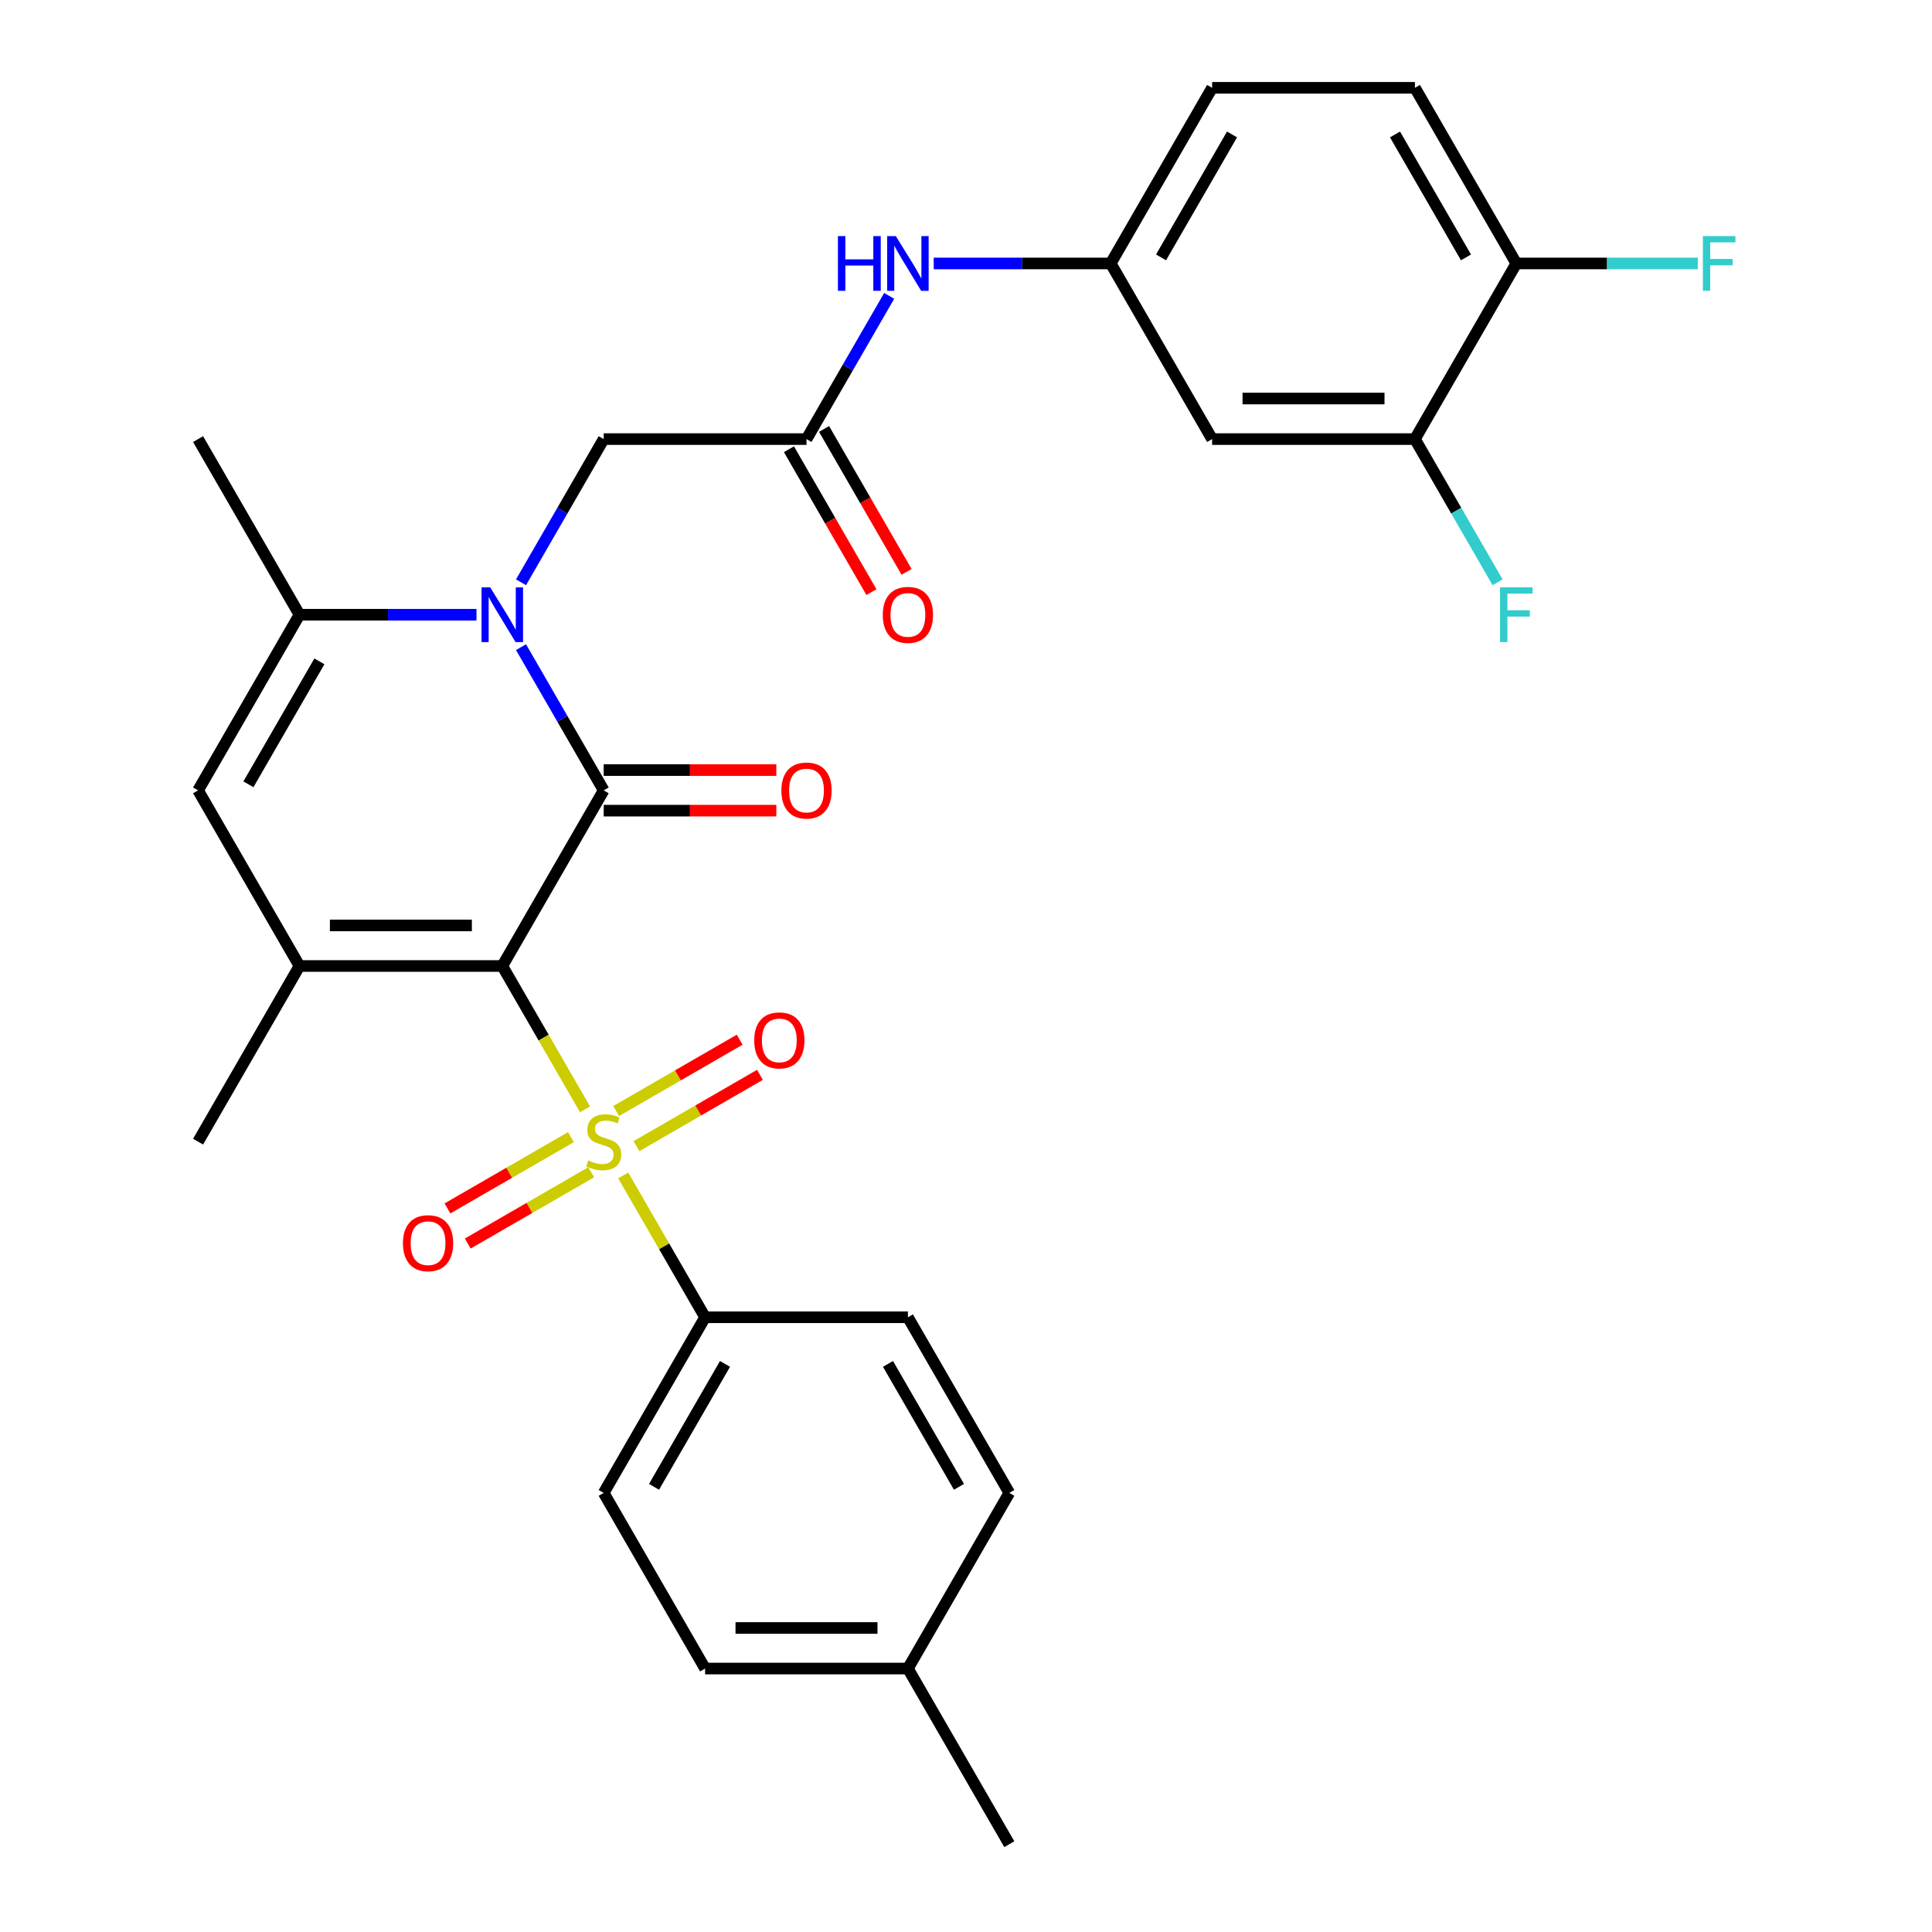 <?xml version='1.0' encoding='iso-8859-1'?>
<svg version='1.1' baseProfile='full'
              xmlns='http://www.w3.org/2000/svg'
                      xmlns:rdkit='http://www.rdkit.org/xml'
                      xmlns:xlink='http://www.w3.org/1999/xlink'
                  xml:space='preserve'
width='1000px' height='1000px' viewBox='0 0 1000 1000'>
<!-- END OF HEADER -->
<rect style='opacity:1.0;fill:#FFFFFF;stroke:none' width='1000' height='1000' x='0' y='0'> </rect>
<path class='bond-0' d='M 259.984,500 L 281.394,537.082' style='fill:none;fill-rule:evenodd;stroke:#000000;stroke-width:6px;stroke-linecap:butt;stroke-linejoin:miter;stroke-opacity:1' />
<path class='bond-0' d='M 281.394,537.082 L 302.803,574.165' style='fill:none;fill-rule:evenodd;stroke:#CCCC00;stroke-width:6px;stroke-linecap:butt;stroke-linejoin:miter;stroke-opacity:1' />
<path class='bond-1' d='M 259.984,500 L 312.47,409.091' style='fill:none;fill-rule:evenodd;stroke:#000000;stroke-width:6px;stroke-linecap:butt;stroke-linejoin:miter;stroke-opacity:1' />
<path class='bond-3' d='M 259.984,500 L 155.011,500' style='fill:none;fill-rule:evenodd;stroke:#000000;stroke-width:6px;stroke-linecap:butt;stroke-linejoin:miter;stroke-opacity:1' />
<path class='bond-3' d='M 244.238,479.005 L 170.757,479.005' style='fill:none;fill-rule:evenodd;stroke:#000000;stroke-width:6px;stroke-linecap:butt;stroke-linejoin:miter;stroke-opacity:1' />
<path class='bond-7' d='M 322.576,608.413 L 343.767,645.116' style='fill:none;fill-rule:evenodd;stroke:#CCCC00;stroke-width:6px;stroke-linecap:butt;stroke-linejoin:miter;stroke-opacity:1' />
<path class='bond-7' d='M 343.767,645.116 L 364.957,681.818' style='fill:none;fill-rule:evenodd;stroke:#000000;stroke-width:6px;stroke-linecap:butt;stroke-linejoin:miter;stroke-opacity:1' />
<path class='bond-9' d='M 329.423,593.243 L 361.382,574.791' style='fill:none;fill-rule:evenodd;stroke:#CCCC00;stroke-width:6px;stroke-linecap:butt;stroke-linejoin:miter;stroke-opacity:1' />
<path class='bond-9' d='M 361.382,574.791 L 393.342,556.339' style='fill:none;fill-rule:evenodd;stroke:#FF0000;stroke-width:6px;stroke-linecap:butt;stroke-linejoin:miter;stroke-opacity:1' />
<path class='bond-9' d='M 318.926,575.061 L 350.885,556.609' style='fill:none;fill-rule:evenodd;stroke:#CCCC00;stroke-width:6px;stroke-linecap:butt;stroke-linejoin:miter;stroke-opacity:1' />
<path class='bond-9' d='M 350.885,556.609 L 382.844,538.157' style='fill:none;fill-rule:evenodd;stroke:#FF0000;stroke-width:6px;stroke-linecap:butt;stroke-linejoin:miter;stroke-opacity:1' />
<path class='bond-10' d='M 295.517,588.576 L 263.558,607.027' style='fill:none;fill-rule:evenodd;stroke:#CCCC00;stroke-width:6px;stroke-linecap:butt;stroke-linejoin:miter;stroke-opacity:1' />
<path class='bond-10' d='M 263.558,607.027 L 231.599,625.479' style='fill:none;fill-rule:evenodd;stroke:#FF0000;stroke-width:6px;stroke-linecap:butt;stroke-linejoin:miter;stroke-opacity:1' />
<path class='bond-10' d='M 306.015,606.757 L 274.056,625.209' style='fill:none;fill-rule:evenodd;stroke:#CCCC00;stroke-width:6px;stroke-linecap:butt;stroke-linejoin:miter;stroke-opacity:1' />
<path class='bond-10' d='M 274.056,625.209 L 242.096,643.661' style='fill:none;fill-rule:evenodd;stroke:#FF0000;stroke-width:6px;stroke-linecap:butt;stroke-linejoin:miter;stroke-opacity:1' />
<path class='bond-2' d='M 312.47,409.091 L 291.072,372.029' style='fill:none;fill-rule:evenodd;stroke:#000000;stroke-width:6px;stroke-linecap:butt;stroke-linejoin:miter;stroke-opacity:1' />
<path class='bond-2' d='M 291.072,372.029 L 269.674,334.966' style='fill:none;fill-rule:evenodd;stroke:#0000FF;stroke-width:6px;stroke-linecap:butt;stroke-linejoin:miter;stroke-opacity:1' />
<path class='bond-12' d='M 312.47,419.588 L 357.145,419.588' style='fill:none;fill-rule:evenodd;stroke:#000000;stroke-width:6px;stroke-linecap:butt;stroke-linejoin:miter;stroke-opacity:1' />
<path class='bond-12' d='M 357.145,419.588 L 401.819,419.588' style='fill:none;fill-rule:evenodd;stroke:#FF0000;stroke-width:6px;stroke-linecap:butt;stroke-linejoin:miter;stroke-opacity:1' />
<path class='bond-12' d='M 312.47,398.594 L 357.145,398.594' style='fill:none;fill-rule:evenodd;stroke:#000000;stroke-width:6px;stroke-linecap:butt;stroke-linejoin:miter;stroke-opacity:1' />
<path class='bond-12' d='M 357.145,398.594 L 401.819,398.594' style='fill:none;fill-rule:evenodd;stroke:#FF0000;stroke-width:6px;stroke-linecap:butt;stroke-linejoin:miter;stroke-opacity:1' />
<path class='bond-8' d='M 269.674,301.397 L 291.072,264.335' style='fill:none;fill-rule:evenodd;stroke:#0000FF;stroke-width:6px;stroke-linecap:butt;stroke-linejoin:miter;stroke-opacity:1' />
<path class='bond-8' d='M 291.072,264.335 L 312.47,227.273' style='fill:none;fill-rule:evenodd;stroke:#000000;stroke-width:6px;stroke-linecap:butt;stroke-linejoin:miter;stroke-opacity:1' />
<path class='bond-30' d='M 246.62,318.182 L 200.815,318.182' style='fill:none;fill-rule:evenodd;stroke:#0000FF;stroke-width:6px;stroke-linecap:butt;stroke-linejoin:miter;stroke-opacity:1' />
<path class='bond-30' d='M 200.815,318.182 L 155.011,318.182' style='fill:none;fill-rule:evenodd;stroke:#000000;stroke-width:6px;stroke-linecap:butt;stroke-linejoin:miter;stroke-opacity:1' />
<path class='bond-5' d='M 155.011,500 L 102.525,409.091' style='fill:none;fill-rule:evenodd;stroke:#000000;stroke-width:6px;stroke-linecap:butt;stroke-linejoin:miter;stroke-opacity:1' />
<path class='bond-23' d='M 155.011,500 L 102.525,590.909' style='fill:none;fill-rule:evenodd;stroke:#000000;stroke-width:6px;stroke-linecap:butt;stroke-linejoin:miter;stroke-opacity:1' />
<path class='bond-4' d='M 155.011,318.182 L 102.525,409.091' style='fill:none;fill-rule:evenodd;stroke:#000000;stroke-width:6px;stroke-linecap:butt;stroke-linejoin:miter;stroke-opacity:1' />
<path class='bond-4' d='M 165.32,342.315 L 128.58,405.952' style='fill:none;fill-rule:evenodd;stroke:#000000;stroke-width:6px;stroke-linecap:butt;stroke-linejoin:miter;stroke-opacity:1' />
<path class='bond-28' d='M 155.011,318.182 L 102.525,227.273' style='fill:none;fill-rule:evenodd;stroke:#000000;stroke-width:6px;stroke-linecap:butt;stroke-linejoin:miter;stroke-opacity:1' />
<path class='bond-6' d='M 417.443,227.273 L 312.47,227.273' style='fill:none;fill-rule:evenodd;stroke:#000000;stroke-width:6px;stroke-linecap:butt;stroke-linejoin:miter;stroke-opacity:1' />
<path class='bond-14' d='M 417.443,227.273 L 438.841,190.21' style='fill:none;fill-rule:evenodd;stroke:#000000;stroke-width:6px;stroke-linecap:butt;stroke-linejoin:miter;stroke-opacity:1' />
<path class='bond-14' d='M 438.841,190.21 L 460.239,153.148' style='fill:none;fill-rule:evenodd;stroke:#0000FF;stroke-width:6px;stroke-linecap:butt;stroke-linejoin:miter;stroke-opacity:1' />
<path class='bond-17' d='M 408.352,232.521 L 429.704,269.504' style='fill:none;fill-rule:evenodd;stroke:#000000;stroke-width:6px;stroke-linecap:butt;stroke-linejoin:miter;stroke-opacity:1' />
<path class='bond-17' d='M 429.704,269.504 L 451.056,306.486' style='fill:none;fill-rule:evenodd;stroke:#FF0000;stroke-width:6px;stroke-linecap:butt;stroke-linejoin:miter;stroke-opacity:1' />
<path class='bond-17' d='M 426.534,222.024 L 447.886,259.006' style='fill:none;fill-rule:evenodd;stroke:#000000;stroke-width:6px;stroke-linecap:butt;stroke-linejoin:miter;stroke-opacity:1' />
<path class='bond-17' d='M 447.886,259.006 L 469.238,295.989' style='fill:none;fill-rule:evenodd;stroke:#FF0000;stroke-width:6px;stroke-linecap:butt;stroke-linejoin:miter;stroke-opacity:1' />
<path class='bond-18' d='M 364.957,681.818 L 312.47,772.727' style='fill:none;fill-rule:evenodd;stroke:#000000;stroke-width:6px;stroke-linecap:butt;stroke-linejoin:miter;stroke-opacity:1' />
<path class='bond-18' d='M 375.266,705.952 L 338.525,769.588' style='fill:none;fill-rule:evenodd;stroke:#000000;stroke-width:6px;stroke-linecap:butt;stroke-linejoin:miter;stroke-opacity:1' />
<path class='bond-19' d='M 364.957,681.818 L 469.93,681.818' style='fill:none;fill-rule:evenodd;stroke:#000000;stroke-width:6px;stroke-linecap:butt;stroke-linejoin:miter;stroke-opacity:1' />
<path class='bond-11' d='M 732.361,227.273 L 627.389,227.273' style='fill:none;fill-rule:evenodd;stroke:#000000;stroke-width:6px;stroke-linecap:butt;stroke-linejoin:miter;stroke-opacity:1' />
<path class='bond-11' d='M 716.616,206.278 L 643.135,206.278' style='fill:none;fill-rule:evenodd;stroke:#000000;stroke-width:6px;stroke-linecap:butt;stroke-linejoin:miter;stroke-opacity:1' />
<path class='bond-21' d='M 732.361,227.273 L 753.759,264.335' style='fill:none;fill-rule:evenodd;stroke:#000000;stroke-width:6px;stroke-linecap:butt;stroke-linejoin:miter;stroke-opacity:1' />
<path class='bond-21' d='M 753.759,264.335 L 775.157,301.397' style='fill:none;fill-rule:evenodd;stroke:#33CCCC;stroke-width:6px;stroke-linecap:butt;stroke-linejoin:miter;stroke-opacity:1' />
<path class='bond-32' d='M 732.361,227.273 L 784.848,136.364' style='fill:none;fill-rule:evenodd;stroke:#000000;stroke-width:6px;stroke-linecap:butt;stroke-linejoin:miter;stroke-opacity:1' />
<path class='bond-13' d='M 627.389,227.273 L 574.902,136.364' style='fill:none;fill-rule:evenodd;stroke:#000000;stroke-width:6px;stroke-linecap:butt;stroke-linejoin:miter;stroke-opacity:1' />
<path class='bond-15' d='M 483.294,136.364 L 529.098,136.364' style='fill:none;fill-rule:evenodd;stroke:#0000FF;stroke-width:6px;stroke-linecap:butt;stroke-linejoin:miter;stroke-opacity:1' />
<path class='bond-15' d='M 529.098,136.364 L 574.902,136.364' style='fill:none;fill-rule:evenodd;stroke:#000000;stroke-width:6px;stroke-linecap:butt;stroke-linejoin:miter;stroke-opacity:1' />
<path class='bond-22' d='M 574.902,136.364 L 627.389,45.455' style='fill:none;fill-rule:evenodd;stroke:#000000;stroke-width:6px;stroke-linecap:butt;stroke-linejoin:miter;stroke-opacity:1' />
<path class='bond-22' d='M 600.957,133.225 L 637.698,69.588' style='fill:none;fill-rule:evenodd;stroke:#000000;stroke-width:6px;stroke-linecap:butt;stroke-linejoin:miter;stroke-opacity:1' />
<path class='bond-16' d='M 784.848,136.364 L 732.361,45.455' style='fill:none;fill-rule:evenodd;stroke:#000000;stroke-width:6px;stroke-linecap:butt;stroke-linejoin:miter;stroke-opacity:1' />
<path class='bond-16' d='M 758.793,133.225 L 722.053,69.588' style='fill:none;fill-rule:evenodd;stroke:#000000;stroke-width:6px;stroke-linecap:butt;stroke-linejoin:miter;stroke-opacity:1' />
<path class='bond-24' d='M 784.848,136.364 L 831.812,136.364' style='fill:none;fill-rule:evenodd;stroke:#000000;stroke-width:6px;stroke-linecap:butt;stroke-linejoin:miter;stroke-opacity:1' />
<path class='bond-24' d='M 831.812,136.364 L 878.776,136.364' style='fill:none;fill-rule:evenodd;stroke:#33CCCC;stroke-width:6px;stroke-linecap:butt;stroke-linejoin:miter;stroke-opacity:1' />
<path class='bond-26' d='M 312.47,772.727 L 364.957,863.636' style='fill:none;fill-rule:evenodd;stroke:#000000;stroke-width:6px;stroke-linecap:butt;stroke-linejoin:miter;stroke-opacity:1' />
<path class='bond-25' d='M 469.93,681.818 L 522.416,772.727' style='fill:none;fill-rule:evenodd;stroke:#000000;stroke-width:6px;stroke-linecap:butt;stroke-linejoin:miter;stroke-opacity:1' />
<path class='bond-25' d='M 459.621,705.952 L 496.361,769.588' style='fill:none;fill-rule:evenodd;stroke:#000000;stroke-width:6px;stroke-linecap:butt;stroke-linejoin:miter;stroke-opacity:1' />
<path class='bond-20' d='M 732.361,45.455 L 627.389,45.455' style='fill:none;fill-rule:evenodd;stroke:#000000;stroke-width:6px;stroke-linecap:butt;stroke-linejoin:miter;stroke-opacity:1' />
<path class='bond-27' d='M 522.416,772.727 L 469.93,863.636' style='fill:none;fill-rule:evenodd;stroke:#000000;stroke-width:6px;stroke-linecap:butt;stroke-linejoin:miter;stroke-opacity:1' />
<path class='bond-31' d='M 364.957,863.636 L 469.93,863.636' style='fill:none;fill-rule:evenodd;stroke:#000000;stroke-width:6px;stroke-linecap:butt;stroke-linejoin:miter;stroke-opacity:1' />
<path class='bond-31' d='M 380.703,842.642 L 454.184,842.642' style='fill:none;fill-rule:evenodd;stroke:#000000;stroke-width:6px;stroke-linecap:butt;stroke-linejoin:miter;stroke-opacity:1' />
<path class='bond-29' d='M 469.93,863.636 L 522.416,954.545' style='fill:none;fill-rule:evenodd;stroke:#000000;stroke-width:6px;stroke-linecap:butt;stroke-linejoin:miter;stroke-opacity:1' />
<path  class='atom-1' d='M 304.47 600.629
Q 304.79 600.749, 306.11 601.309
Q 307.43 601.869, 308.87 602.229
Q 310.35 602.549, 311.79 602.549
Q 314.47 602.549, 316.03 601.269
Q 317.59 599.949, 317.59 597.669
Q 317.59 596.109, 316.79 595.149
Q 316.03 594.189, 314.83 593.669
Q 313.63 593.149, 311.63 592.549
Q 309.11 591.789, 307.59 591.069
Q 306.11 590.349, 305.03 588.829
Q 303.99 587.309, 303.99 584.749
Q 303.99 581.189, 306.39 578.989
Q 308.83 576.789, 313.63 576.789
Q 316.91 576.789, 320.63 578.349
L 319.71 581.429
Q 316.31 580.029, 313.75 580.029
Q 310.99 580.029, 309.47 581.189
Q 307.95 582.309, 307.99 584.269
Q 307.99 585.789, 308.75 586.709
Q 309.55 587.629, 310.67 588.149
Q 311.83 588.669, 313.75 589.269
Q 316.31 590.069, 317.83 590.869
Q 319.35 591.669, 320.43 593.309
Q 321.55 594.909, 321.55 597.669
Q 321.55 601.589, 318.91 603.709
Q 316.31 605.789, 311.95 605.789
Q 309.43 605.789, 307.51 605.229
Q 305.63 604.709, 303.39 603.789
L 304.47 600.629
' fill='#CCCC00'/>
<path  class='atom-3' d='M 253.724 304.022
L 263.004 319.022
Q 263.924 320.502, 265.404 323.182
Q 266.884 325.862, 266.964 326.022
L 266.964 304.022
L 270.724 304.022
L 270.724 332.342
L 266.844 332.342
L 256.884 315.942
Q 255.724 314.022, 254.484 311.822
Q 253.284 309.622, 252.924 308.942
L 252.924 332.342
L 249.244 332.342
L 249.244 304.022
L 253.724 304.022
' fill='#0000FF'/>
<path  class='atom-10' d='M 390.379 538.503
Q 390.379 531.703, 393.739 527.903
Q 397.099 524.103, 403.379 524.103
Q 409.659 524.103, 413.019 527.903
Q 416.379 531.703, 416.379 538.503
Q 416.379 545.383, 412.979 549.303
Q 409.579 553.183, 403.379 553.183
Q 397.139 553.183, 393.739 549.303
Q 390.379 545.423, 390.379 538.503
M 403.379 549.983
Q 407.699 549.983, 410.019 547.103
Q 412.379 544.183, 412.379 538.503
Q 412.379 532.943, 410.019 530.143
Q 407.699 527.303, 403.379 527.303
Q 399.059 527.303, 396.699 530.103
Q 394.379 532.903, 394.379 538.503
Q 394.379 544.223, 396.699 547.103
Q 399.059 549.983, 403.379 549.983
' fill='#FF0000'/>
<path  class='atom-11' d='M 208.561 643.475
Q 208.561 636.675, 211.921 632.875
Q 215.281 629.075, 221.561 629.075
Q 227.841 629.075, 231.201 632.875
Q 234.561 636.675, 234.561 643.475
Q 234.561 650.355, 231.161 654.275
Q 227.761 658.155, 221.561 658.155
Q 215.321 658.155, 211.921 654.275
Q 208.561 650.395, 208.561 643.475
M 221.561 654.955
Q 225.881 654.955, 228.201 652.075
Q 230.561 649.155, 230.561 643.475
Q 230.561 637.915, 228.201 635.115
Q 225.881 632.275, 221.561 632.275
Q 217.241 632.275, 214.881 635.075
Q 212.561 637.875, 212.561 643.475
Q 212.561 649.195, 214.881 652.075
Q 217.241 654.955, 221.561 654.955
' fill='#FF0000'/>
<path  class='atom-13' d='M 404.443 409.171
Q 404.443 402.371, 407.803 398.571
Q 411.163 394.771, 417.443 394.771
Q 423.723 394.771, 427.083 398.571
Q 430.443 402.371, 430.443 409.171
Q 430.443 416.051, 427.043 419.971
Q 423.643 423.851, 417.443 423.851
Q 411.203 423.851, 407.803 419.971
Q 404.443 416.091, 404.443 409.171
M 417.443 420.651
Q 421.763 420.651, 424.083 417.771
Q 426.443 414.851, 426.443 409.171
Q 426.443 403.611, 424.083 400.811
Q 421.763 397.971, 417.443 397.971
Q 413.123 397.971, 410.763 400.771
Q 408.443 403.571, 408.443 409.171
Q 408.443 414.891, 410.763 417.771
Q 413.123 420.651, 417.443 420.651
' fill='#FF0000'/>
<path  class='atom-15' d='M 433.71 122.204
L 437.55 122.204
L 437.55 134.244
L 452.03 134.244
L 452.03 122.204
L 455.87 122.204
L 455.87 150.524
L 452.03 150.524
L 452.03 137.444
L 437.55 137.444
L 437.55 150.524
L 433.71 150.524
L 433.71 122.204
' fill='#0000FF'/>
<path  class='atom-15' d='M 463.67 122.204
L 472.95 137.204
Q 473.87 138.684, 475.35 141.364
Q 476.83 144.044, 476.91 144.204
L 476.91 122.204
L 480.67 122.204
L 480.67 150.524
L 476.79 150.524
L 466.83 134.124
Q 465.67 132.204, 464.43 130.004
Q 463.23 127.804, 462.87 127.124
L 462.87 150.524
L 459.19 150.524
L 459.19 122.204
L 463.67 122.204
' fill='#0000FF'/>
<path  class='atom-18' d='M 456.93 318.262
Q 456.93 311.462, 460.29 307.662
Q 463.65 303.862, 469.93 303.862
Q 476.21 303.862, 479.57 307.662
Q 482.93 311.462, 482.93 318.262
Q 482.93 325.142, 479.53 329.062
Q 476.13 332.942, 469.93 332.942
Q 463.69 332.942, 460.29 329.062
Q 456.93 325.182, 456.93 318.262
M 469.93 329.742
Q 474.25 329.742, 476.57 326.862
Q 478.93 323.942, 478.93 318.262
Q 478.93 312.702, 476.57 309.902
Q 474.25 307.062, 469.93 307.062
Q 465.61 307.062, 463.25 309.862
Q 460.93 312.662, 460.93 318.262
Q 460.93 323.982, 463.25 326.862
Q 465.61 329.742, 469.93 329.742
' fill='#FF0000'/>
<path  class='atom-22' d='M 776.428 304.022
L 793.268 304.022
L 793.268 307.262
L 780.228 307.262
L 780.228 315.862
L 791.828 315.862
L 791.828 319.142
L 780.228 319.142
L 780.228 332.342
L 776.428 332.342
L 776.428 304.022
' fill='#33CCCC'/>
<path  class='atom-25' d='M 881.401 122.204
L 898.241 122.204
L 898.241 125.444
L 885.201 125.444
L 885.201 134.044
L 896.801 134.044
L 896.801 137.324
L 885.201 137.324
L 885.201 150.524
L 881.401 150.524
L 881.401 122.204
' fill='#33CCCC'/>
</svg>
